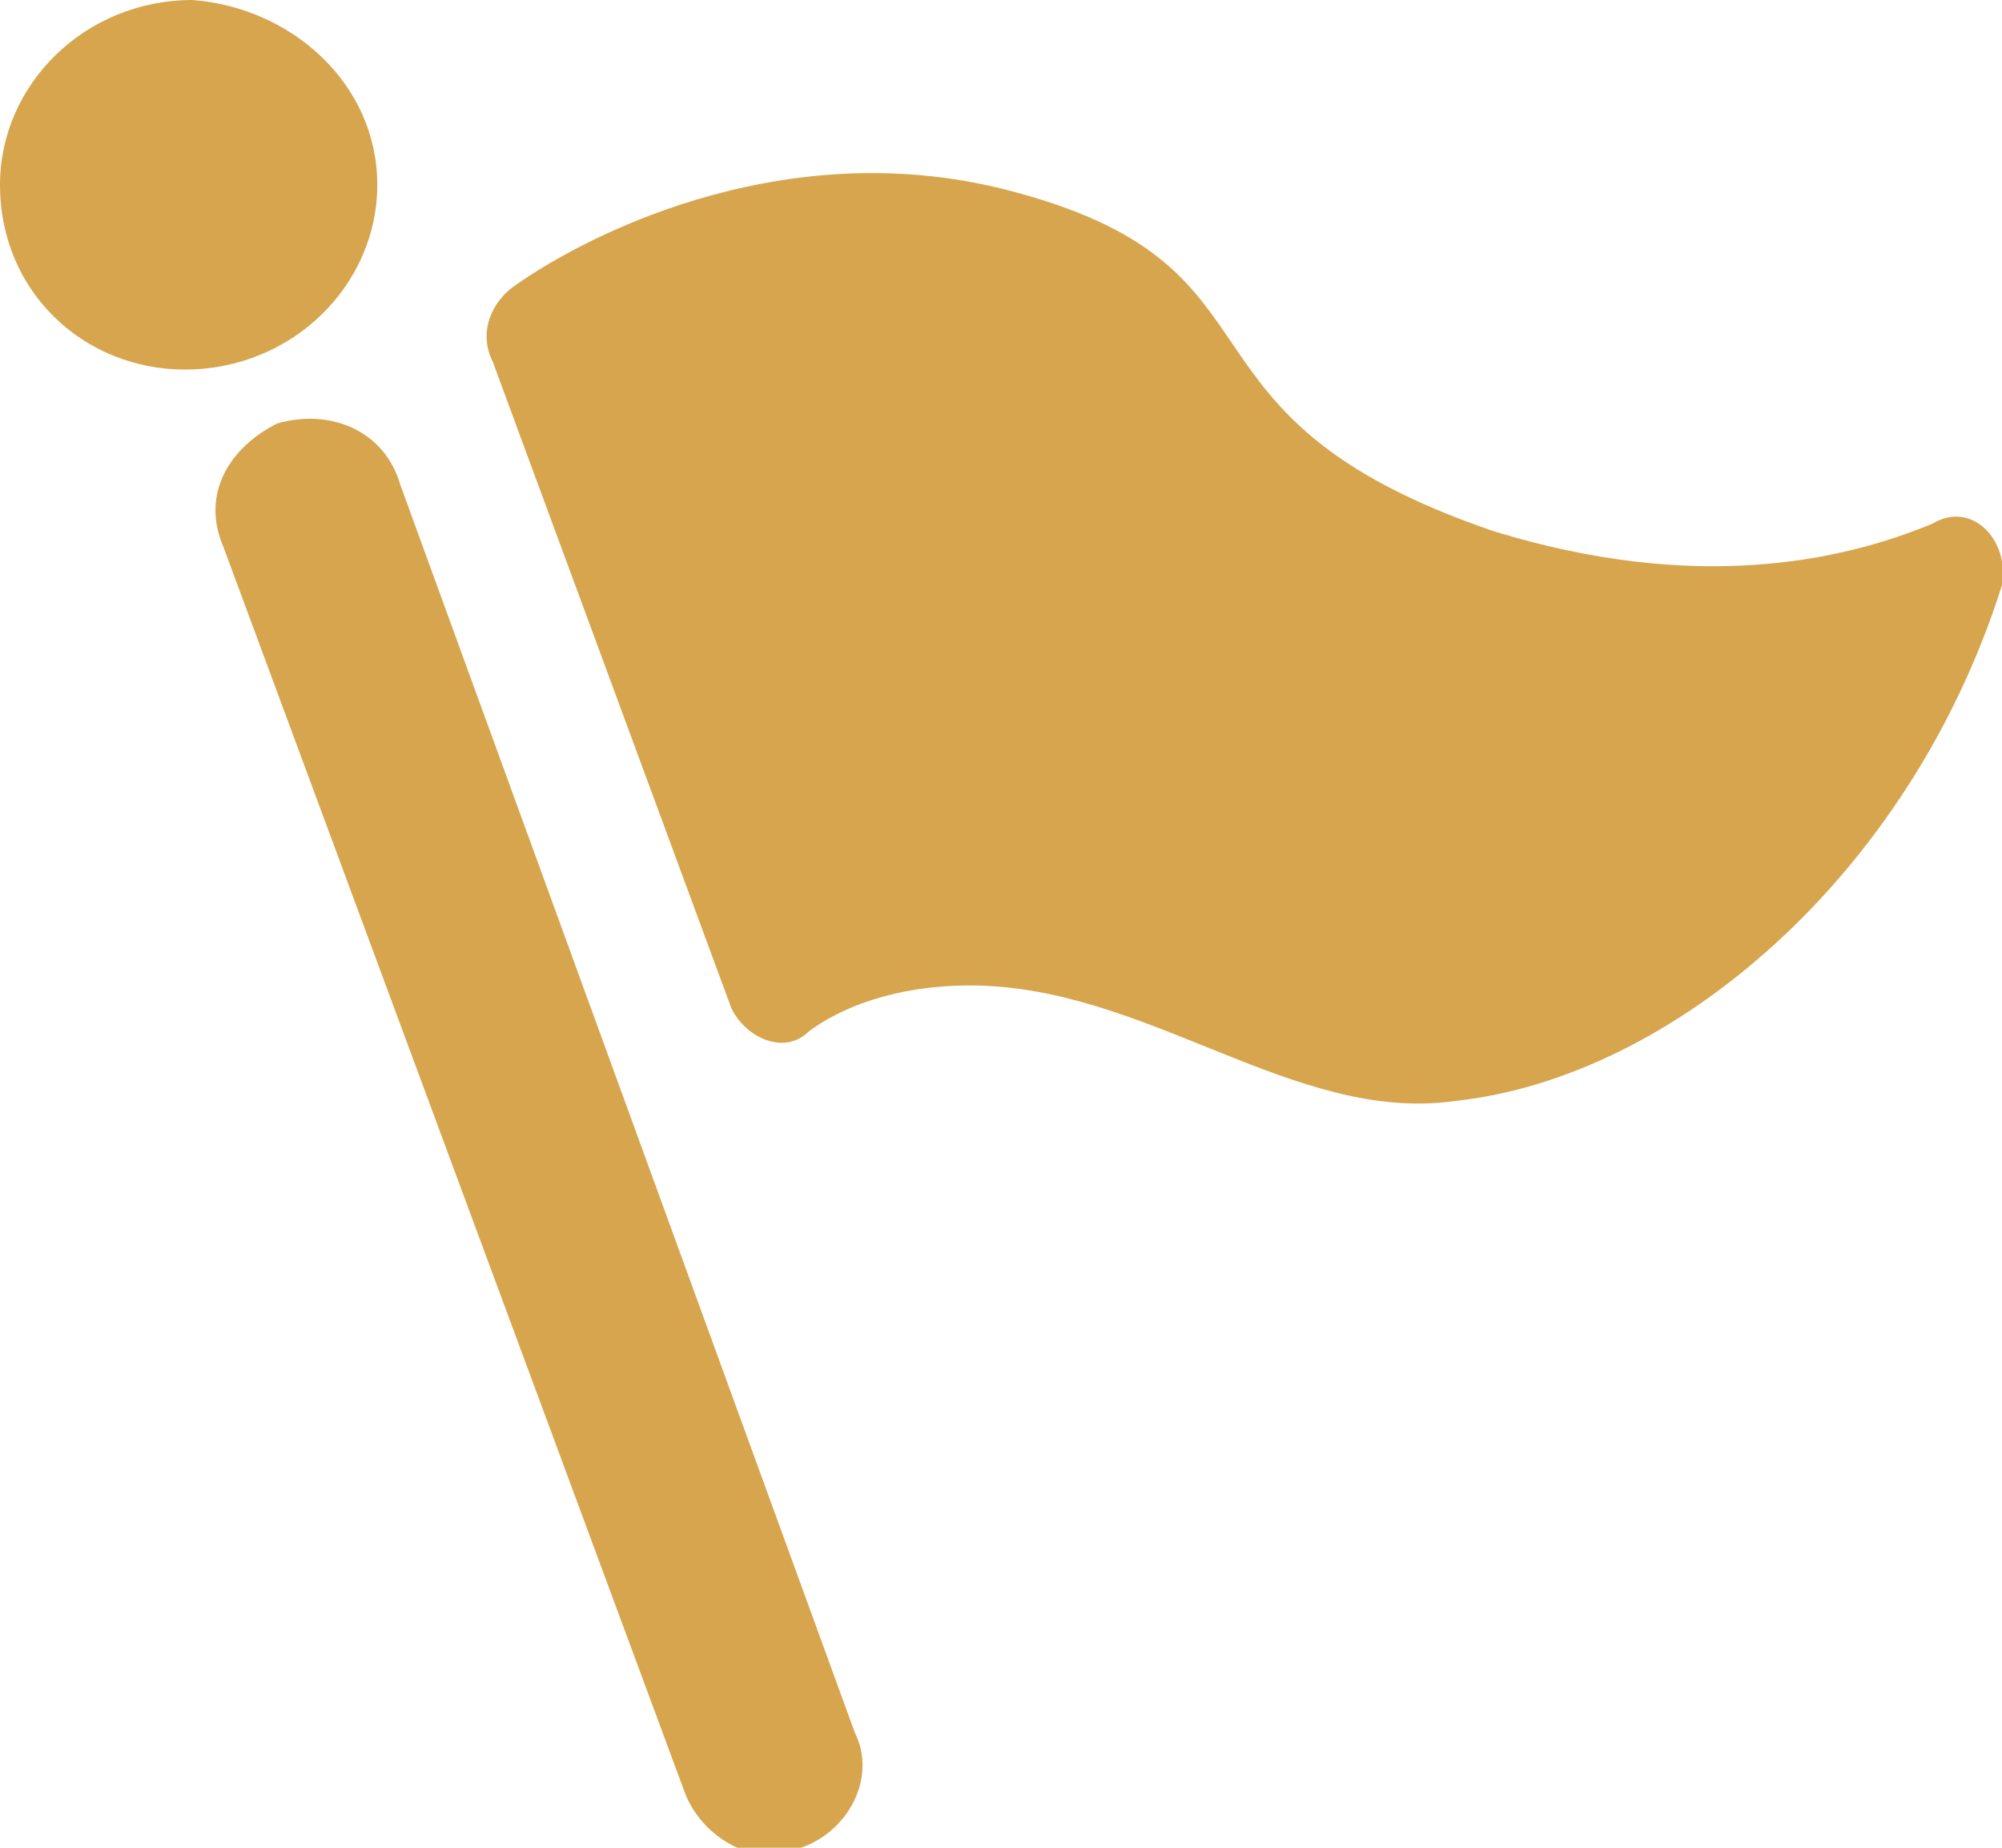 <svg xmlns="http://www.w3.org/2000/svg" width="26" height="24" viewBox="0 0 26 24"><path fill="#D7A54E" d="M4.9 2.4c0 1.3-1.1 2.4-2.5 2.4-1.3 0-2.4-1-2.4-2.4C0 1.1 1.1 0 2.5 0c1.3.1 2.4 1.1 2.4 2.4m.3 3.9c-.2-.7-.9-1-1.6-.8-.6.3-1 .9-.7 1.6l6 16.2c.2.5.7.8 1.1.8.1 0 .3 0 .4-.1.6-.2 1-.9.7-1.5L5.2 6.3zm19.9.5c-1.2.5-3.1.9-5.7.1-4.4-1.5-2.5-3.4-6.2-4.4-2.9-.8-5.5.5-6.5 1.2-.3.2-.5.6-.3 1l3.1 8.4c.2.4.7.6 1 .3.4-.3 1.1-.6 2.1-.6 2.3 0 4.2 1.8 6.3 1.5 2.8-.3 5.9-2.9 7.1-6.7.1-.6-.4-1.1-.9-.8z"/></svg>